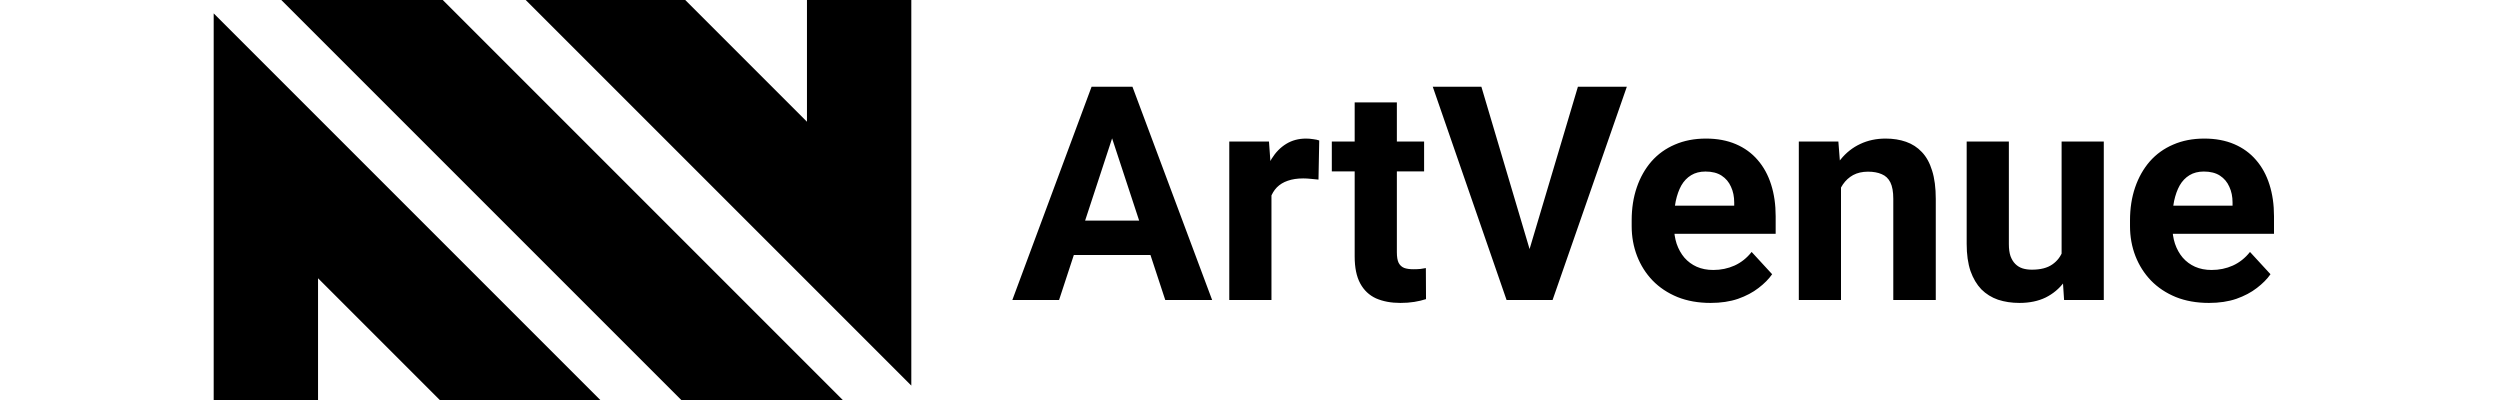<svg width="200" height="32" viewBox="0 0 200 32" fill="none" xmlns="http://www.w3.org/2000/svg">
<path d="M54.503 32H67.421L35.421 0H22.503L54.503 32Z" fill="black"/>
<path d="M42.057 1.63716e-06L72.905 30.847V0H64.557V9.739L54.818 0L42.057 1.63716e-06Z" fill="black"/>
<path d="M17.095 1.071V32H25.443V22.261L35.182 32H48.024L17.095 1.071Z" fill="black"/>
<path d="M89.366 9.855L84.725 24H80.987L87.327 6.938H89.706L89.366 9.855ZM93.221 24L88.569 9.855L88.194 6.938H90.596L96.971 24H93.221ZM93.01 17.648V20.402H83.999V17.648H93.01ZM101.717 14.086V24H98.342V11.32H101.518L101.717 14.086ZM105.538 11.238L105.479 14.367C105.315 14.344 105.116 14.324 104.881 14.309C104.655 14.285 104.448 14.273 104.26 14.273C103.784 14.273 103.37 14.336 103.018 14.461C102.674 14.578 102.385 14.754 102.151 14.988C101.924 15.223 101.752 15.508 101.635 15.844C101.526 16.18 101.463 16.562 101.448 16.992L100.768 16.781C100.768 15.961 100.85 15.207 101.014 14.52C101.178 13.824 101.417 13.219 101.729 12.703C102.049 12.188 102.44 11.789 102.901 11.508C103.362 11.227 103.889 11.086 104.483 11.086C104.67 11.086 104.862 11.102 105.057 11.133C105.252 11.156 105.413 11.191 105.538 11.238ZM113.928 11.32V13.711H106.545V11.32H113.928ZM108.374 8.191H111.749V20.18C111.749 20.547 111.795 20.828 111.889 21.023C111.991 21.219 112.139 21.355 112.334 21.434C112.53 21.504 112.776 21.539 113.073 21.539C113.284 21.539 113.471 21.531 113.635 21.516C113.807 21.492 113.952 21.469 114.069 21.445L114.081 23.93C113.792 24.023 113.479 24.098 113.143 24.152C112.807 24.207 112.436 24.234 112.03 24.234C111.288 24.234 110.639 24.113 110.084 23.871C109.538 23.621 109.116 23.223 108.819 22.676C108.522 22.129 108.374 21.41 108.374 20.52V8.191ZM122.213 20.438L126.233 6.938H130.147L124.206 24H121.627L122.213 20.438ZM118.51 6.938L122.518 20.438L123.127 24H120.526L114.62 6.938H118.51ZM136.85 24.234C135.866 24.234 134.983 24.078 134.202 23.766C133.42 23.445 132.756 23.004 132.209 22.441C131.67 21.879 131.256 21.227 130.967 20.484C130.678 19.734 130.534 18.938 130.534 18.094V17.625C130.534 16.664 130.67 15.785 130.944 14.988C131.217 14.191 131.608 13.5 132.116 12.914C132.631 12.328 133.256 11.879 133.991 11.566C134.725 11.246 135.553 11.086 136.475 11.086C137.374 11.086 138.17 11.234 138.866 11.531C139.561 11.828 140.143 12.25 140.612 12.797C141.088 13.344 141.448 14 141.69 14.766C141.932 15.523 142.053 16.367 142.053 17.297V18.703H131.975V16.453H138.737V16.195C138.737 15.727 138.651 15.309 138.479 14.941C138.315 14.566 138.065 14.27 137.729 14.051C137.393 13.832 136.963 13.723 136.44 13.723C135.995 13.723 135.612 13.82 135.292 14.016C134.971 14.211 134.709 14.484 134.506 14.836C134.311 15.188 134.163 15.602 134.061 16.078C133.967 16.547 133.92 17.062 133.92 17.625V18.094C133.92 18.602 133.991 19.07 134.131 19.5C134.28 19.93 134.487 20.301 134.752 20.613C135.026 20.926 135.354 21.168 135.737 21.34C136.127 21.512 136.569 21.598 137.061 21.598C137.67 21.598 138.237 21.48 138.76 21.246C139.292 21.004 139.749 20.641 140.131 20.156L141.772 21.938C141.506 22.32 141.143 22.688 140.682 23.039C140.229 23.391 139.682 23.68 139.042 23.906C138.401 24.125 137.67 24.234 136.85 24.234ZM147.28 14.027V24H143.905V11.32H147.069L147.28 14.027ZM146.788 17.215H145.874C145.874 16.277 145.995 15.434 146.237 14.684C146.479 13.926 146.819 13.281 147.256 12.75C147.694 12.211 148.213 11.801 148.815 11.52C149.424 11.23 150.104 11.086 150.854 11.086C151.448 11.086 151.991 11.172 152.483 11.344C152.975 11.516 153.397 11.789 153.749 12.164C154.108 12.539 154.381 13.035 154.569 13.652C154.764 14.27 154.862 15.023 154.862 15.914V24H151.463V15.902C151.463 15.34 151.385 14.902 151.229 14.59C151.073 14.277 150.842 14.059 150.538 13.934C150.241 13.801 149.874 13.734 149.436 13.734C148.983 13.734 148.588 13.824 148.252 14.004C147.924 14.184 147.651 14.434 147.432 14.754C147.221 15.066 147.061 15.434 146.952 15.855C146.842 16.277 146.788 16.73 146.788 17.215ZM164.928 20.965V11.32H168.303V24H165.127L164.928 20.965ZM165.303 18.363L166.299 18.34C166.299 19.184 166.202 19.969 166.006 20.695C165.811 21.414 165.518 22.039 165.127 22.57C164.737 23.094 164.245 23.504 163.651 23.801C163.057 24.09 162.358 24.234 161.553 24.234C160.936 24.234 160.366 24.148 159.842 23.977C159.327 23.797 158.881 23.52 158.506 23.145C158.139 22.762 157.85 22.273 157.639 21.68C157.436 21.078 157.334 20.355 157.334 19.512V11.32H160.709V19.535C160.709 19.91 160.752 20.227 160.838 20.484C160.932 20.742 161.061 20.953 161.225 21.117C161.389 21.281 161.581 21.398 161.799 21.469C162.026 21.539 162.276 21.574 162.549 21.574C163.245 21.574 163.792 21.434 164.19 21.152C164.596 20.871 164.881 20.488 165.045 20.004C165.217 19.512 165.303 18.965 165.303 18.363ZM176.717 24.234C175.733 24.234 174.85 24.078 174.069 23.766C173.288 23.445 172.624 23.004 172.077 22.441C171.538 21.879 171.124 21.227 170.834 20.484C170.545 19.734 170.401 18.938 170.401 18.094V17.625C170.401 16.664 170.538 15.785 170.811 14.988C171.084 14.191 171.475 13.5 171.983 12.914C172.499 12.328 173.124 11.879 173.858 11.566C174.592 11.246 175.42 11.086 176.342 11.086C177.241 11.086 178.038 11.234 178.733 11.531C179.428 11.828 180.01 12.25 180.479 12.797C180.956 13.344 181.315 14 181.557 14.766C181.799 15.523 181.92 16.367 181.92 17.297V18.703H171.842V16.453H178.604V16.195C178.604 15.727 178.518 15.309 178.346 14.941C178.182 14.566 177.932 14.27 177.596 14.051C177.26 13.832 176.831 13.723 176.307 13.723C175.862 13.723 175.479 13.82 175.159 14.016C174.838 14.211 174.577 14.484 174.374 14.836C174.178 15.188 174.03 15.602 173.928 16.078C173.834 16.547 173.788 17.062 173.788 17.625V18.094C173.788 18.602 173.858 19.07 173.999 19.5C174.147 19.93 174.354 20.301 174.62 20.613C174.893 20.926 175.221 21.168 175.604 21.34C175.995 21.512 176.436 21.598 176.928 21.598C177.538 21.598 178.104 21.48 178.627 21.246C179.159 21.004 179.616 20.641 179.999 20.156L181.639 21.938C181.374 22.32 181.01 22.688 180.549 23.039C180.096 23.391 179.549 23.68 178.909 23.906C178.268 24.125 177.538 24.234 176.717 24.234Z" fill="black"/>
</svg>
